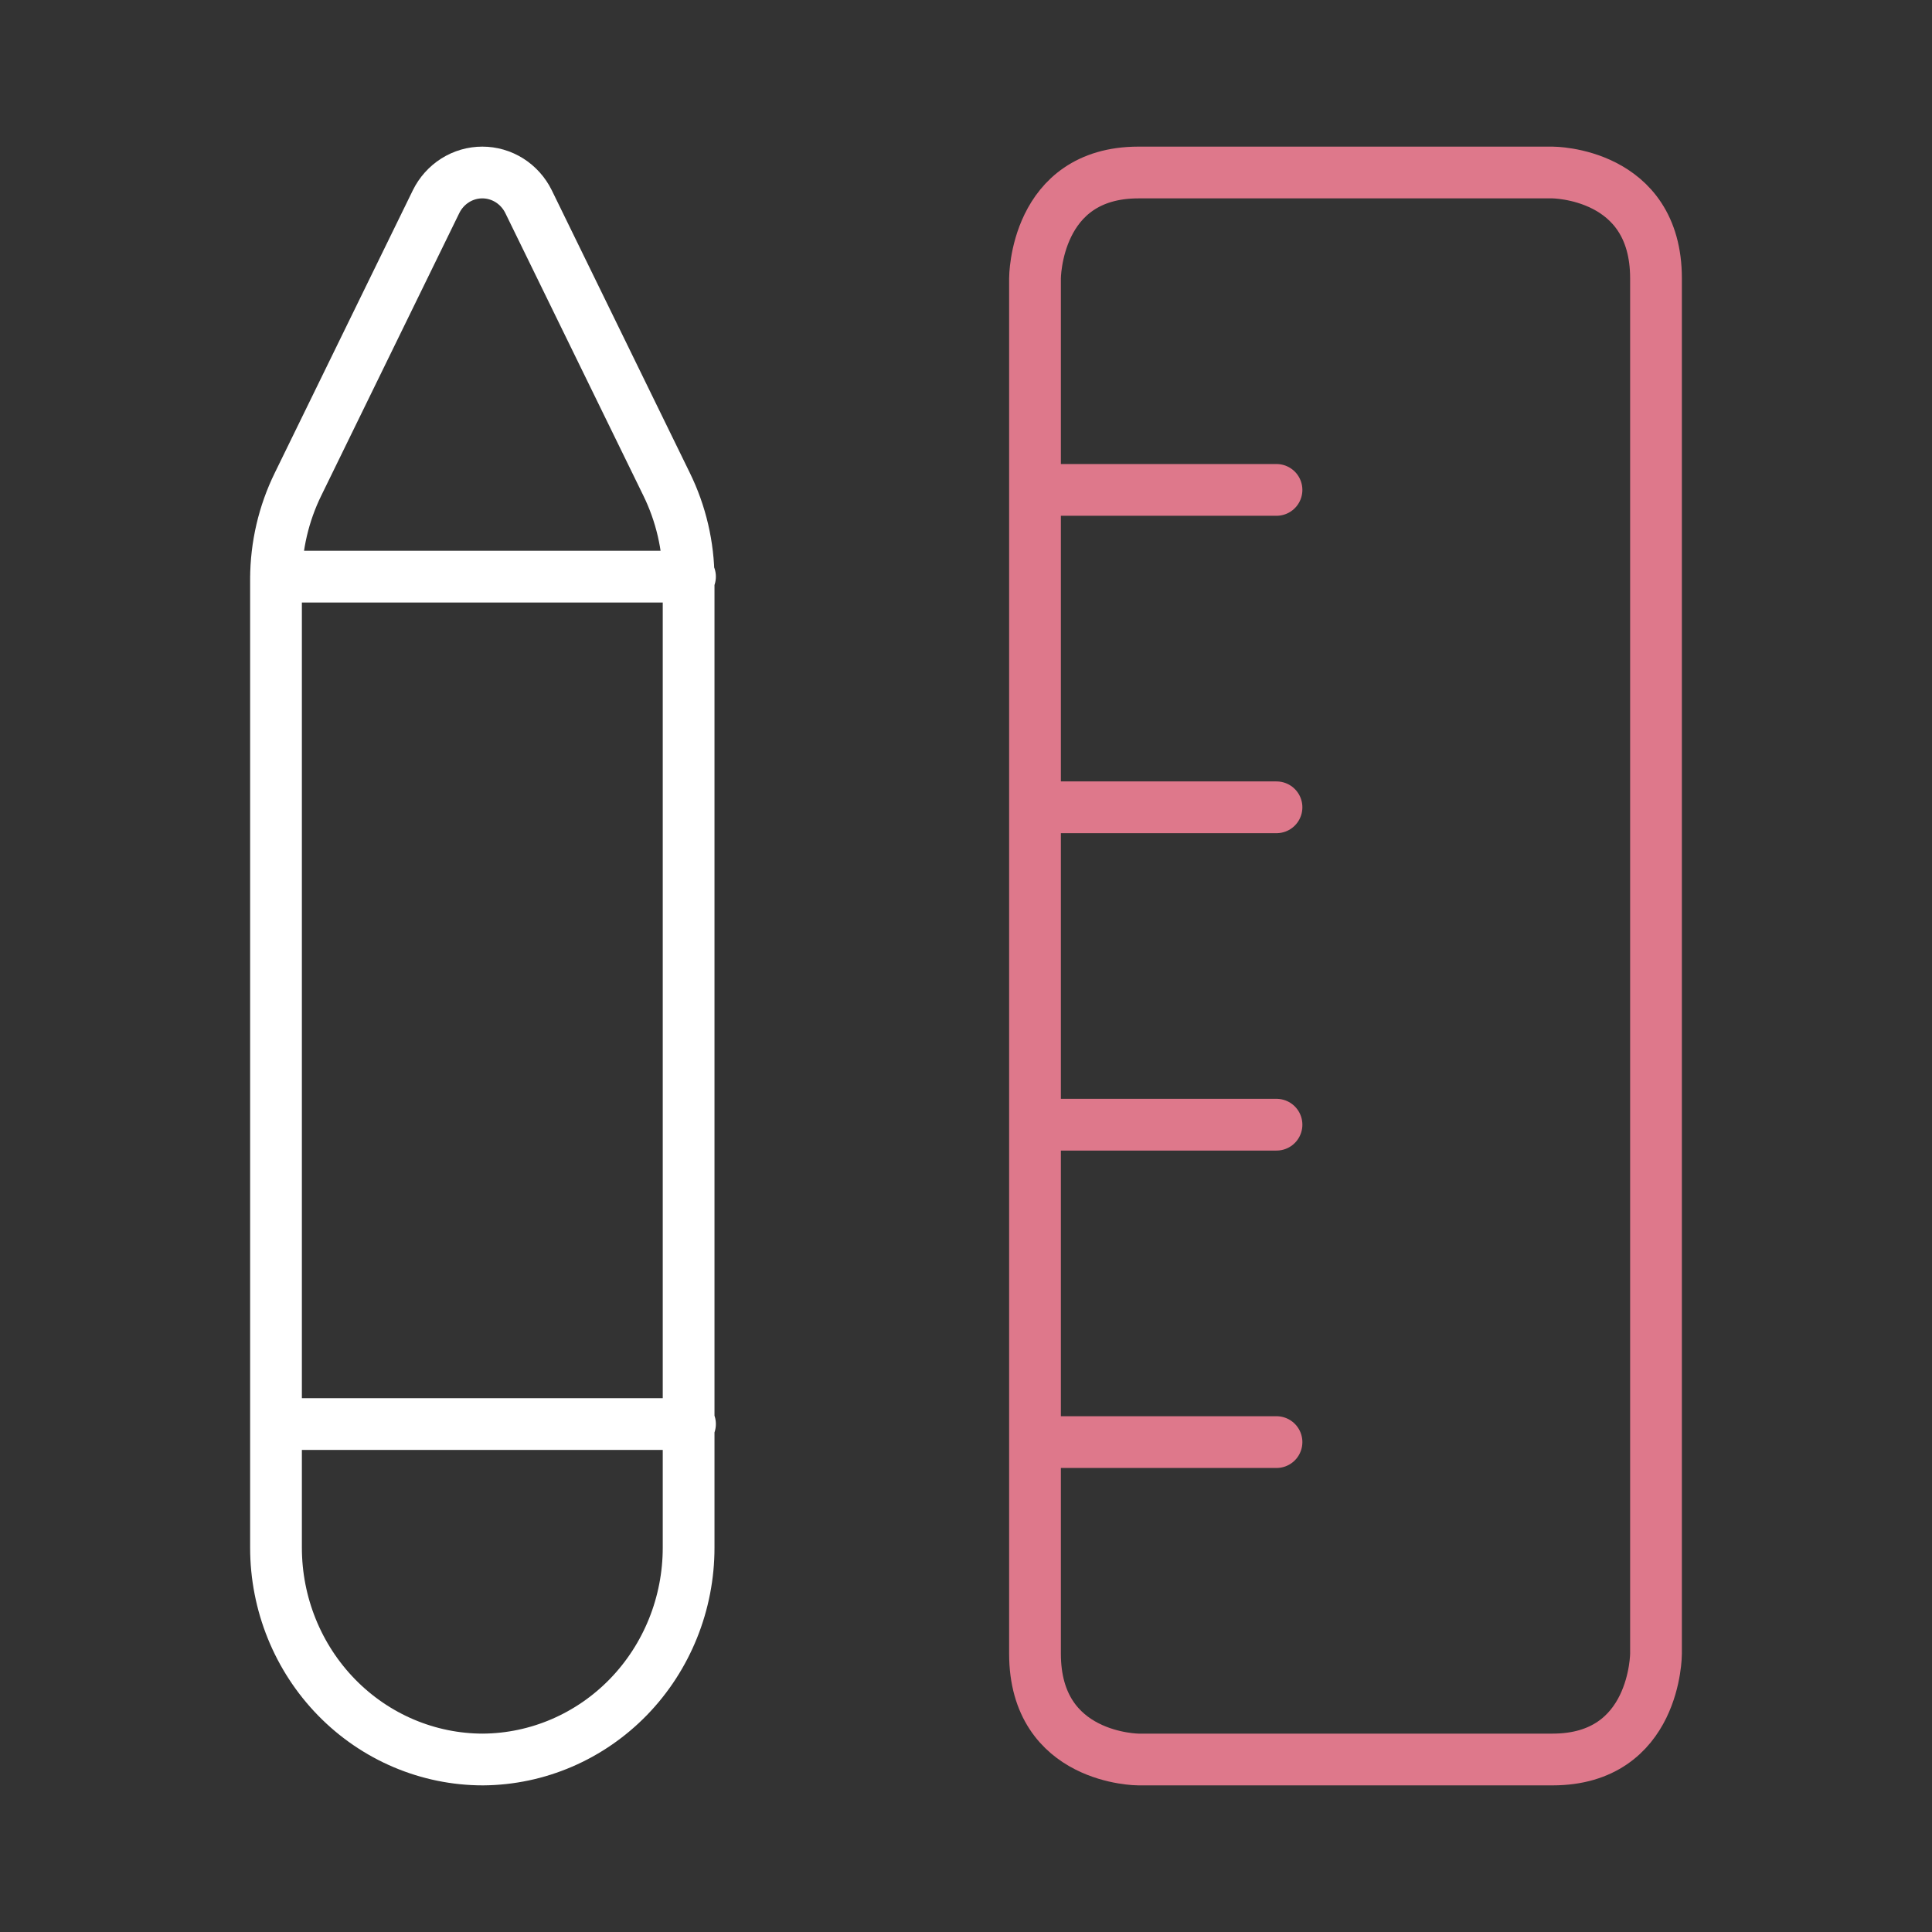 <svg width="56" height="56" viewBox="0 0 56 56" fill="none" xmlns="http://www.w3.org/2000/svg">
<rect x="0" y="0" width="56" height="56" fill="#333333" stroke="none"/>
<path d="M8 16.714H20M8 41.277H20M14 51C12.409 51 10.883 50.353 9.757 49.201C8.632 48.05 8 46.488 8 44.859V16.776C8.003 15.823 8.222 14.884 8.64 14.033L12.64 5.845C12.765 5.591 12.956 5.378 13.193 5.228C13.43 5.079 13.702 5 13.98 5C14.258 5 14.53 5.079 14.767 5.228C15.004 5.378 15.195 5.591 15.32 5.845L19.32 14.033C19.738 14.884 19.957 15.823 19.96 16.776V44.859C19.96 46.481 19.333 48.037 18.217 49.187C17.1 50.337 15.584 50.989 14 51Z" stroke="white" stroke-width="1.5" stroke-linecap="round" stroke-linejoin="round"/>
<path d="M30 14.2H37M30 23.4H37M30 32.6H37M30 41.8H37M33 5H45C45 5 48 5 48 8.067V47.933C48 47.933 48 51 45 51H33C33 51 30 51 30 47.933V8.067C30 8.067 30 5 33 5Z" stroke="#DE788B" stroke-width="1.5" stroke-linecap="round" stroke-linejoin="round"/>
</svg>
